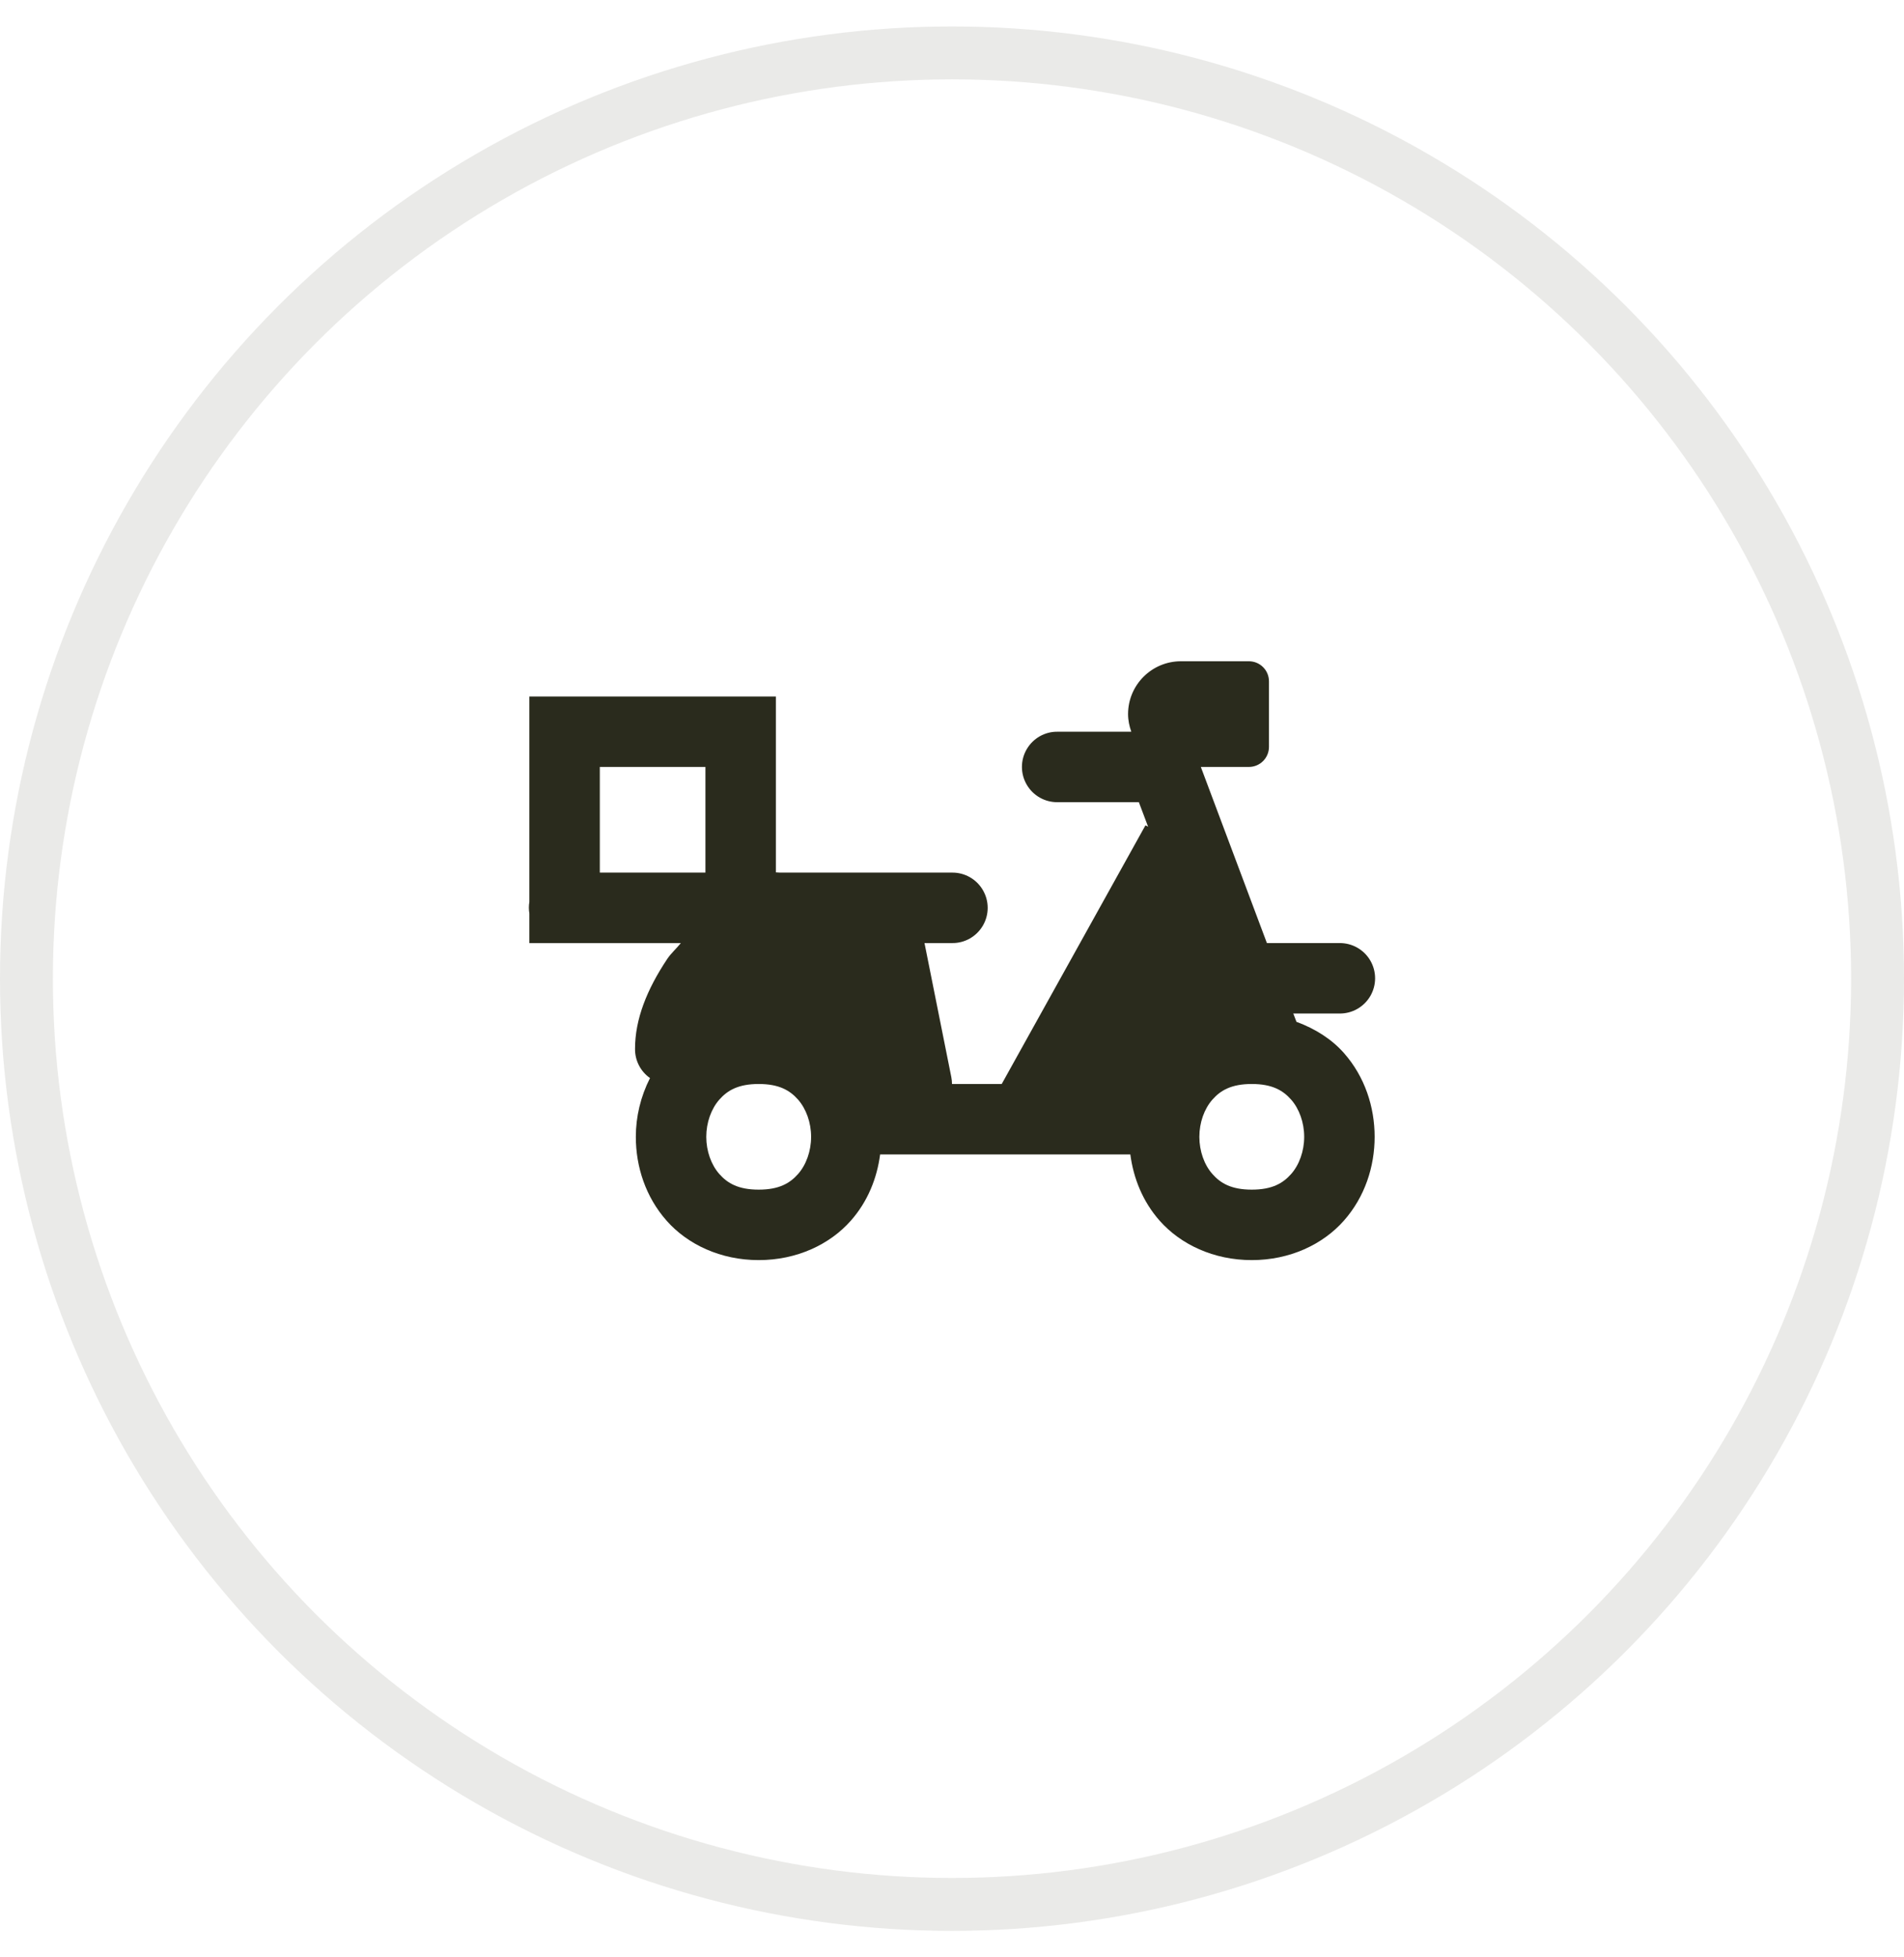<?xml version="1.0" encoding="UTF-8"?> <svg xmlns="http://www.w3.org/2000/svg" width="36" height="37" viewBox="0 0 36 37" fill="none"><circle opacity="0.1" cx="18" cy="18.5" r="17.5" stroke="#2A2B1D"></circle><path d="M22.328 12.5C21.777 12.5 21.329 12.947 21.329 13.499C21.329 13.616 21.353 13.727 21.39 13.832H19.997C19.757 13.828 19.534 13.955 19.413 14.162C19.292 14.369 19.292 14.626 19.413 14.833C19.534 15.041 19.757 15.167 19.997 15.164H21.533L21.708 15.628L21.658 15.601L18.94 20.491H18C18 20.447 17.995 20.404 17.987 20.361L17.48 17.827H18C18.24 17.831 18.463 17.704 18.584 17.497C18.705 17.29 18.705 17.033 18.584 16.826C18.463 16.618 18.24 16.492 18 16.495H14.75C14.724 16.493 14.698 16.491 14.673 16.491H14.67V13.166H10.009V13.832V17.049C9.997 17.121 9.997 17.195 10.009 17.267V17.827H12.873C12.793 17.928 12.686 18.022 12.618 18.124C12.228 18.708 12.007 19.27 12.007 19.825C12.004 20.045 12.11 20.253 12.29 20.379C12.113 20.727 12.022 21.109 12.022 21.49C12.022 22.053 12.206 22.625 12.604 23.075C13.001 23.525 13.626 23.82 14.345 23.82C15.065 23.82 15.689 23.525 16.087 23.075C16.406 22.714 16.582 22.274 16.641 21.823H18H19.331H21.372C21.431 22.274 21.607 22.714 21.926 23.075C22.324 23.525 22.948 23.82 23.668 23.82C24.387 23.82 25.011 23.525 25.409 23.075C25.807 22.625 25.991 22.053 25.991 21.49C25.991 20.926 25.807 20.354 25.409 19.904C25.18 19.645 24.868 19.446 24.513 19.316L24.453 19.159H25.325C25.565 19.162 25.788 19.036 25.909 18.829C26.03 18.621 26.03 18.365 25.909 18.157C25.788 17.95 25.565 17.824 25.325 17.827H23.954L22.705 14.498H23.613C23.823 14.498 23.993 14.328 23.993 14.118V12.88C23.993 12.669 23.823 12.5 23.613 12.5L22.328 12.5ZM11.341 14.498H13.338V16.495H11.341V14.498ZM14.345 20.491C14.73 20.491 14.934 20.611 15.089 20.786C15.243 20.961 15.336 21.221 15.336 21.49C15.336 21.759 15.243 22.019 15.089 22.193C14.934 22.368 14.73 22.488 14.345 22.488C13.96 22.488 13.756 22.368 13.601 22.193C13.447 22.019 13.354 21.759 13.354 21.49C13.354 21.221 13.447 20.961 13.601 20.786C13.756 20.611 13.96 20.491 14.345 20.491ZM23.668 20.491C24.053 20.491 24.257 20.611 24.412 20.786C24.566 20.961 24.659 21.221 24.659 21.49C24.659 21.759 24.566 22.019 24.412 22.193C24.257 22.368 24.053 22.488 23.668 22.488C23.283 22.488 23.078 22.368 22.924 22.193C22.769 22.019 22.677 21.759 22.677 21.49C22.677 21.221 22.769 20.961 22.924 20.786C23.078 20.611 23.283 20.491 23.668 20.491Z" fill="#2A2B1D"></path></svg> 